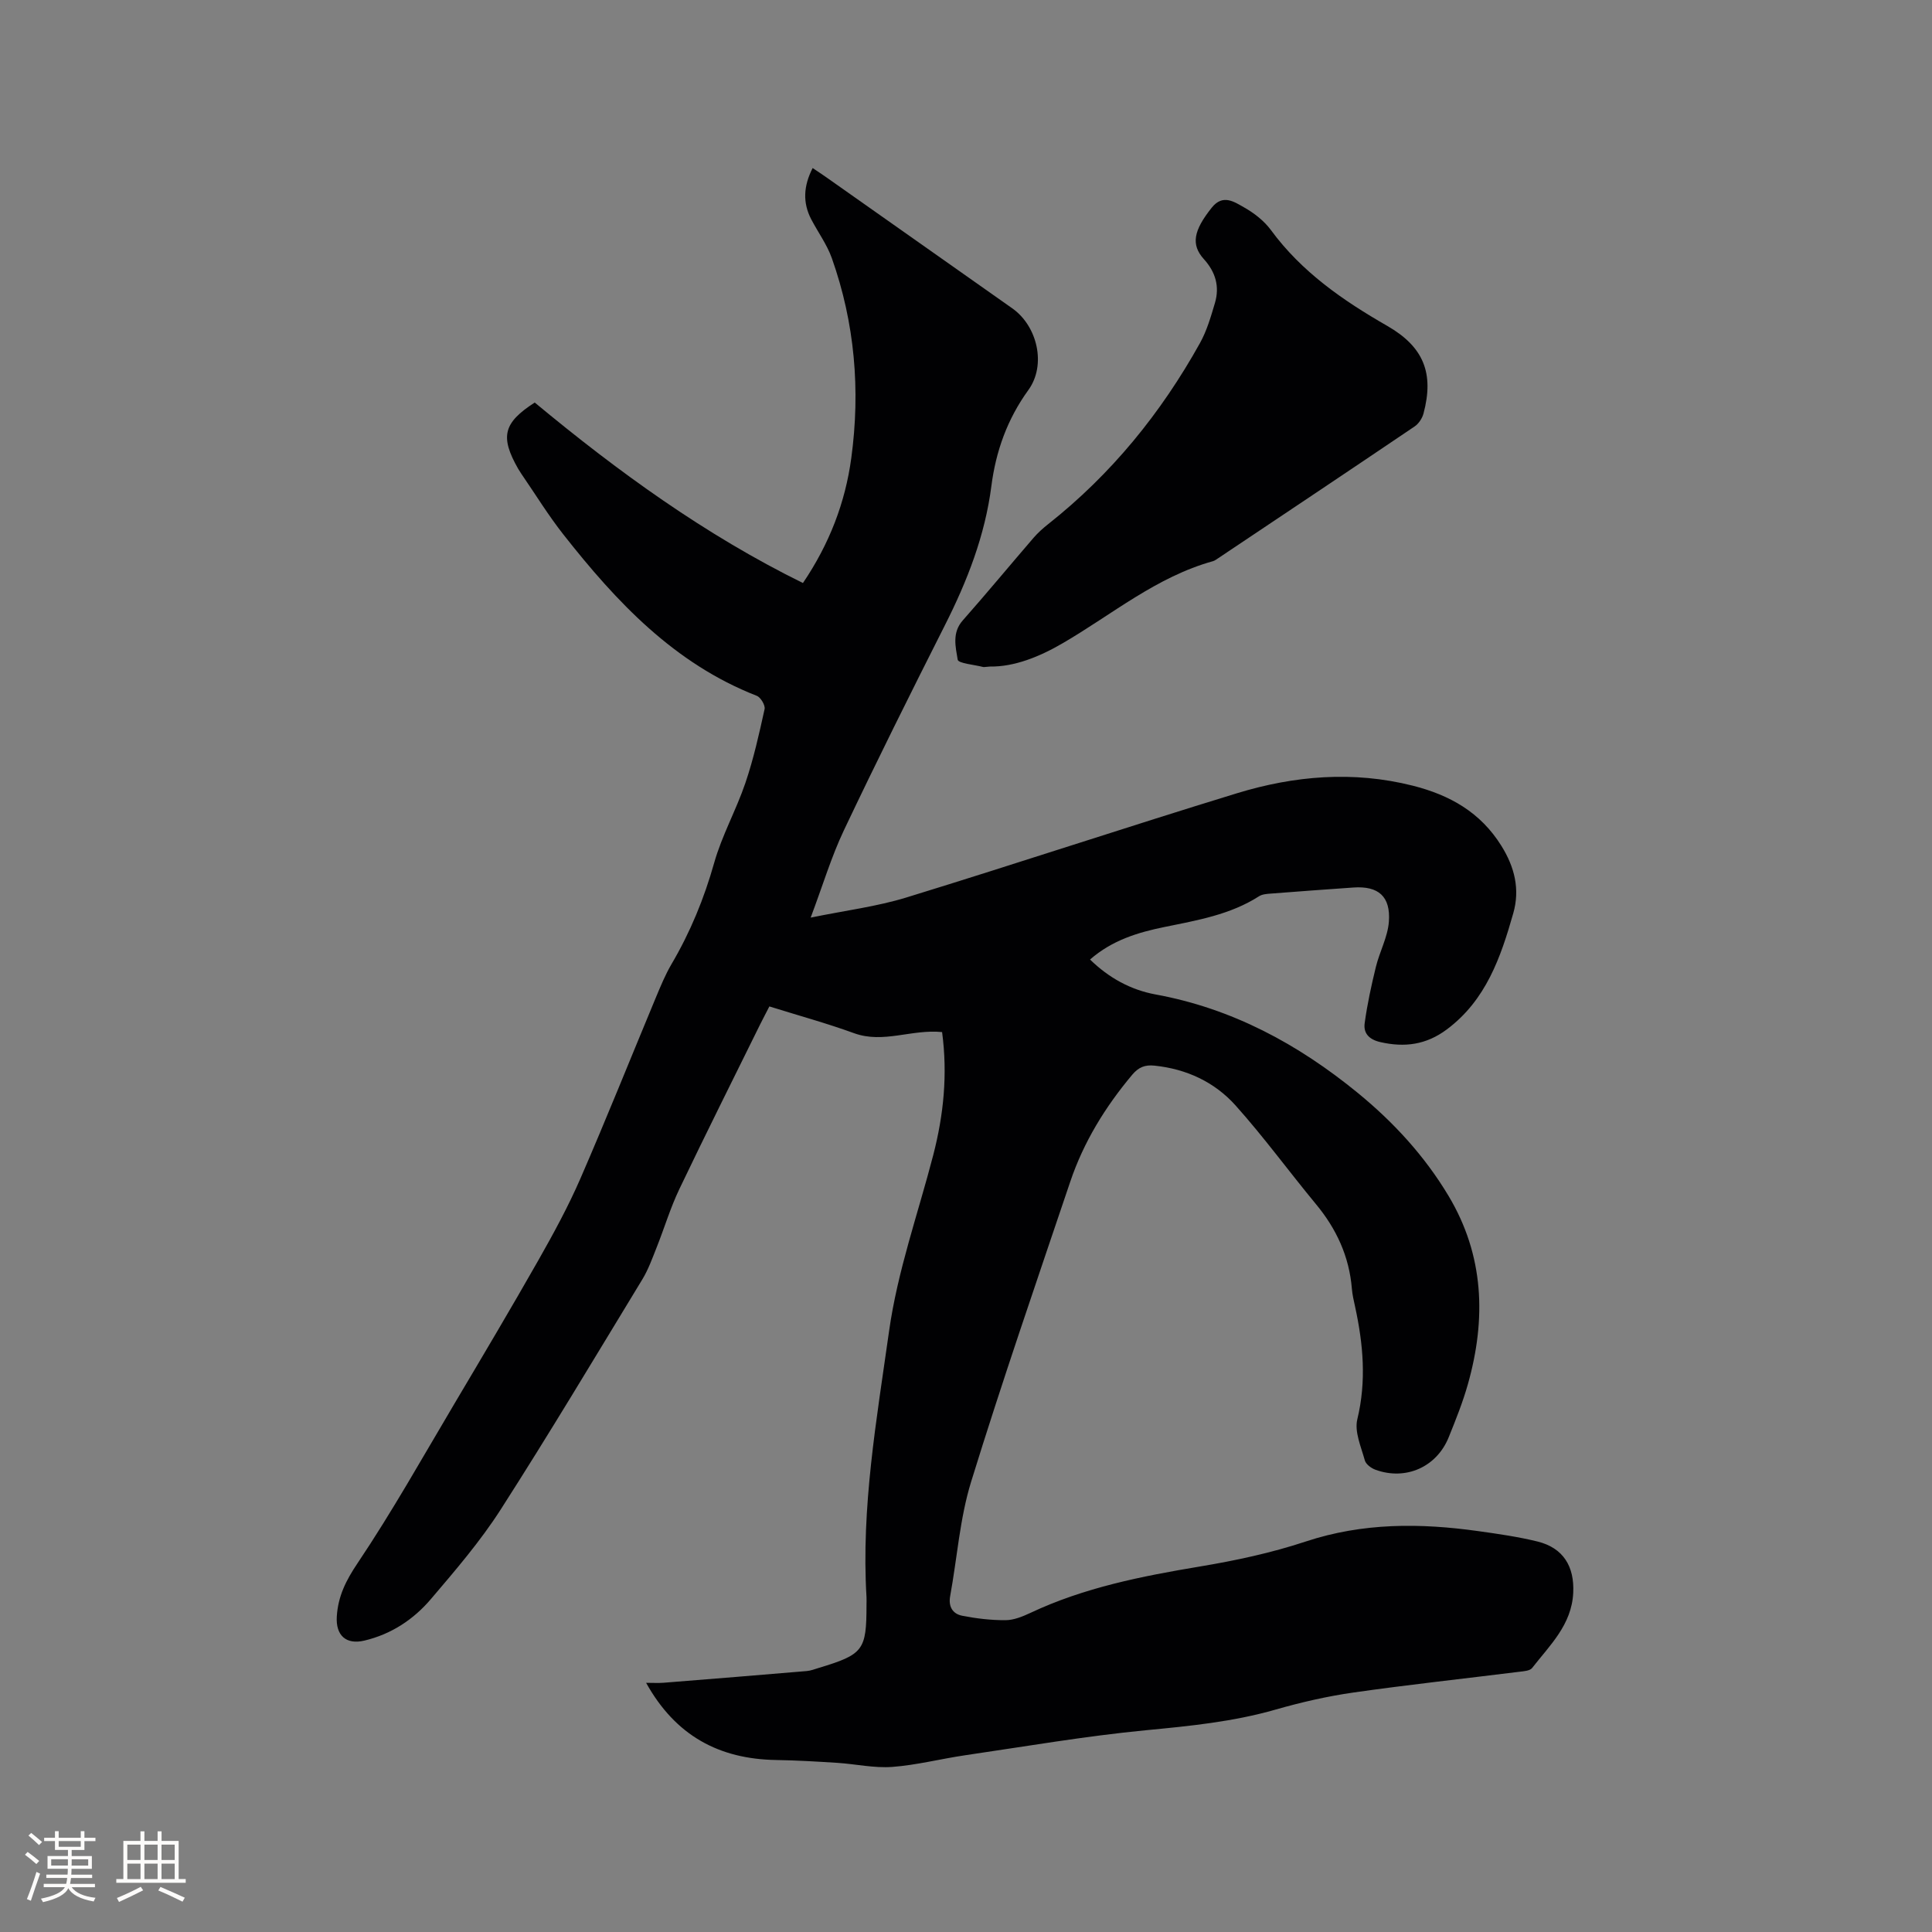 <svg enable-background="new 0 0 400 400" viewBox="0 0 400 400" xmlns="http://www.w3.org/2000/svg"><rect x="0" y="0" width="400" height="400" fill="#808080" stroke="none"/><path d="m195.05 213.68c-6.31-.64-12.17 2.44-18.23.23-5.66-2.06-11.49-3.65-17.53-5.54-.67 1.31-1.35 2.59-1.99 3.88-5.57 11.3-11.22 22.57-16.65 33.94-1.86 3.89-3.1 8.06-4.7 12.08-.89 2.24-1.72 4.57-2.96 6.61-9.69 15.93-19.26 31.95-29.32 47.64-4.21 6.57-9.36 12.57-14.44 18.53-3.61 4.25-8.22 7.3-13.8 8.62-3.77.89-5.94-1.06-5.7-4.99.26-4.2 1.9-7.48 4.32-11.07 7.19-10.71 13.51-22 20.1-33.1 5.83-9.83 11.67-19.66 17.32-29.6 3.12-5.5 6.17-11.1 8.69-16.89 5.4-12.42 10.43-25.01 15.64-37.52.98-2.34 1.95-4.71 3.23-6.89 3.89-6.61 6.75-13.58 8.84-20.99 1.6-5.66 4.56-10.93 6.46-16.53 1.69-4.98 2.84-10.14 3.97-15.28.17-.79-.81-2.44-1.62-2.75-17.09-6.67-29.06-19.45-40.03-33.39-3.14-3.99-5.81-8.35-8.69-12.54-.24-.35-.47-.71-.68-1.07-3.79-6.66-3.08-9.51 3.43-13.72 17.21 14.28 35.22 27.37 55.53 37.37 5.48-8.11 8.76-16.64 10.01-25.88 1.91-14.07.73-27.93-4.02-41.36-1-2.83-2.86-5.36-4.27-8.06-1.81-3.47-1.6-6.92.29-10.62 1 .67 1.94 1.29 2.85 1.93 12.82 9.03 25.64 18.08 38.47 27.11 5.22 3.67 7.1 11.73 3.35 16.91-4.37 6.03-6.74 12.67-7.67 19.92-1.32 10.23-4.99 19.63-9.61 28.77-7.11 14.08-14.15 28.2-20.91 42.45-2.61 5.49-4.36 11.38-6.89 18.1 7.28-1.49 13.7-2.29 19.8-4.16 22.86-7.02 45.57-14.58 68.44-21.58 11.9-3.64 24.08-4.68 36.39-1.58 7.69 1.94 14.05 5.51 18.38 12.47 2.76 4.43 3.86 9.01 2.46 13.94-2.59 9.11-5.64 18-13.76 24.06-4.27 3.19-8.74 3.78-13.79 2.62-2.33-.54-3.5-1.84-3.22-3.9.53-3.92 1.38-7.81 2.32-11.66.77-3.15 2.45-6.18 2.69-9.34.4-5.28-2.19-7.46-7.34-7.1-5.71.4-11.41.81-17.12 1.26-.82.06-1.76.13-2.42.55-5.96 3.82-12.77 4.97-19.51 6.35-5.54 1.13-10.88 2.73-15.48 6.75 3.9 3.8 8.41 6.28 13.56 7.23 15.86 2.9 29.49 10.27 41.82 20.34 7.44 6.08 13.88 13.08 18.84 21.36 7.39 12.35 7.82 25.48 4.02 38.96-1.06 3.76-2.52 7.41-3.99 11.04-2.5 6.16-8.89 8.98-15.14 6.71-.89-.32-2-1.14-2.22-1.95-.77-2.8-2.18-5.94-1.55-8.51 1.91-7.9 1.22-15.56-.46-23.29-.27-1.24-.57-2.49-.67-3.75-.55-6.66-3.19-12.38-7.44-17.5-5.6-6.77-10.79-13.9-16.65-20.44-4.34-4.84-10.14-7.54-16.76-8.23-1.98-.21-3.3.31-4.63 1.89-5.58 6.65-10.06 13.93-12.83 22.15-6.97 20.66-14.09 41.28-20.52 62.11-2.35 7.61-2.89 15.78-4.34 23.68-.4 2.21.55 3.68 2.49 4.06 2.95.58 5.99.94 8.99.92 1.72-.01 3.53-.76 5.14-1.51 11.14-5.25 23.03-7.59 35.07-9.6 7.39-1.23 14.81-2.82 21.91-5.17 11.84-3.92 23.74-3.85 35.8-2.15 4.08.57 8.19 1.16 12.19 2.14 5.37 1.32 7.68 5.19 7.41 10.64-.33 6.63-4.85 10.84-8.51 15.55-.46.59-1.72.67-2.63.78-11.46 1.43-22.95 2.67-34.38 4.3-5.43.78-10.83 2.02-16.1 3.53-8.81 2.53-17.8 3.41-26.88 4.28-12.52 1.21-24.96 3.36-37.42 5.18-5.03.74-10 2.03-15.05 2.41-3.74.28-7.56-.59-11.36-.84-4.22-.27-8.45-.52-12.69-.59-11.79-.19-20.83-5-26.93-15.98 1.39 0 2.49.07 3.57-.01 9.91-.79 19.81-1.59 29.71-2.43.83-.07 1.64-.4 2.45-.64 9.27-2.81 9.9-3.64 9.9-13.08 0-.53.03-1.06 0-1.59-1.12-18.56 2.09-36.71 4.66-54.98 1.77-12.6 6.02-24.42 9.17-36.58 2.14-8.3 2.99-16.64 1.82-25.42z" fill="#010103"/><path d="m204.99 138c-1.04.07-1.26.14-1.46.09-1.84-.48-5.12-.74-5.25-1.51-.43-2.63-1.21-5.58 1.04-8.12 4.98-5.64 9.78-11.44 14.69-17.14.89-1.03 1.94-1.96 3.01-2.81 13.07-10.33 23.37-23 31.43-37.5 1.42-2.55 2.25-5.46 3.09-8.28 1-3.4.14-6.4-2.29-9.08-2.73-3.01-2.13-5.95 1.64-10.67 2.3-2.88 4.68-1.17 6.72-.02 2.07 1.17 4.12 2.77 5.52 4.67 6.37 8.68 14.92 14.58 24.08 19.84 7.54 4.33 9.74 9.8 7.51 18.15-.27 1-1 2.11-1.85 2.68-13.52 9.14-27.09 18.2-40.65 27.27-.35.23-.71.51-1.1.62-11.68 3.24-20.86 11.02-31.06 16.96-4.92 2.87-10.1 4.92-15.07 4.85z" fill="#010103"/><g fill="#fcfbfa"><path d="m5.17 384 .55-.58c.85.61 1.65 1.24 2.4 1.87l-.59.64c-.83-.73-1.62-1.38-2.36-1.93m1.22 9.53-.82-.34c.71-1.76 1.37-3.64 1.98-5.63.24.13.5.25.76.36-.6 1.67-1.24 3.54-1.92 5.61m-.5-13.5.57-.54c.56.44 1.31 1.06 2.26 1.87l-.64.64c-.68-.66-1.41-1.32-2.19-1.97m3.25.46h2.24v-1.36h.77v1.36h4.57v-1.36h.76v1.36h2.28v.69h-2.28v1.84h-2.64v1.26h4.18v2.64h-4.21c0 .45-.02.86-.05 1.21h4.32v.69h-4.38c-.04.34-.1.75-.19 1.22h5.15v.69h-4.82c.87 1.19 2.51 1.92 4.93 2.19-.17.31-.3.57-.37.76-2.77-.49-4.52-1.41-5.26-2.76-.56 1.26-2.3 2.23-5.24 2.9-.12-.24-.26-.48-.43-.72 2.73-.55 4.38-1.34 4.96-2.38h-4.38v-.69h4.65c.1-.38.17-.79.21-1.22h-4.32v-.69h4.4c.03-.34.05-.75.05-1.21h-4.2v-2.64h4.23v-1.26h-2.69v-1.84h-2.24zm1.46 4.46v1.29h3.45c.01-.4.02-.57.01-.53v-.32-.45h-3.46zm1.55-2.59h4.57v-1.19h-4.57zm6.11 2.59h-3.42v.77c-.01.19-.01.37-.02.53h3.44z"/><path d="m32.63 379.16h.82v1.98h3.54v7.89h1.46v.78h-14.37v-.78h1.46v-7.89h3.54v-1.98h.82v1.98h2.73zm-3.49 11.48.5.73c-1.61.82-3.28 1.63-5 2.41-.13-.27-.28-.55-.44-.82 1.75-.72 3.4-1.49 4.94-2.32m-2.78-5.55h2.73v-3.18h-2.73zm0 3.95h2.73v-3.2h-2.73zm3.54-3.95h2.73v-3.18h-2.73zm0 3.95h2.73v-3.2h-2.73zm7.89 4.68c-1.84-.92-3.51-1.7-5.02-2.32l.45-.73c1.89.8 3.57 1.55 5.04 2.23zm-1.62-11.81h-2.73v3.18h2.73zm-2.73 7.13h2.73v-3.2h-2.73z"/></g></svg>